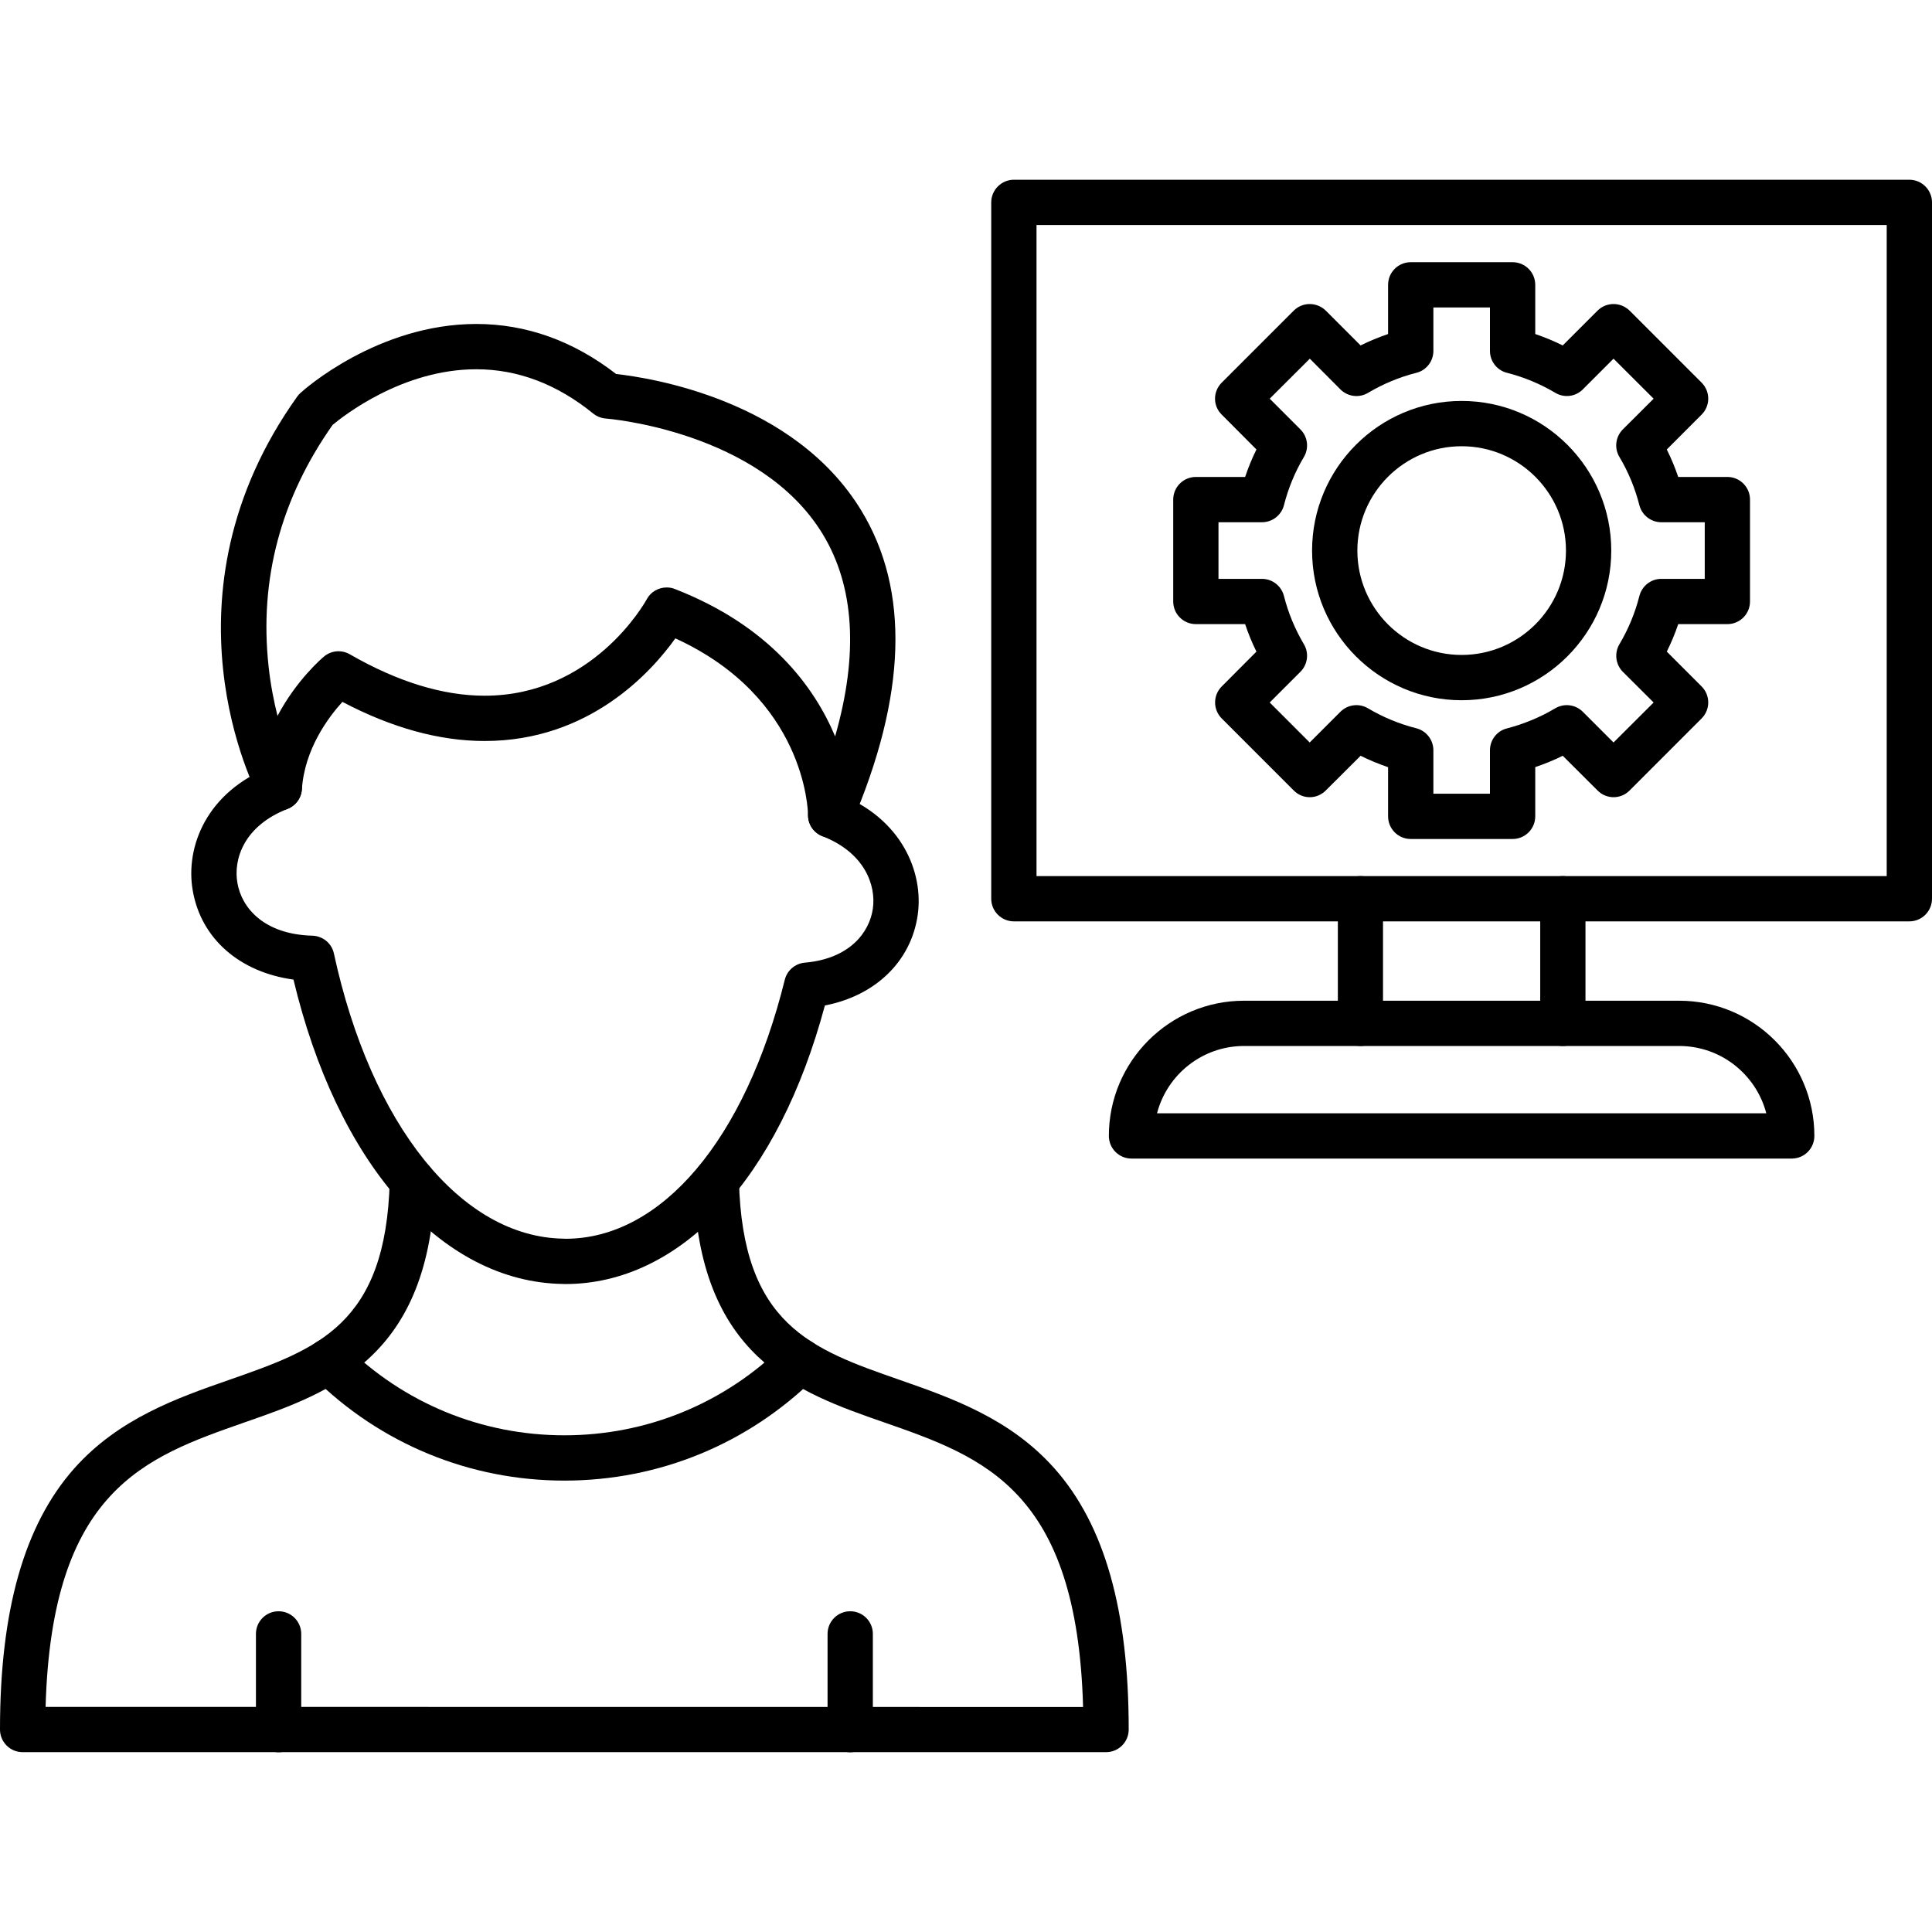 <svg xmlns="http://www.w3.org/2000/svg" xmlns:xlink="http://www.w3.org/1999/xlink" width="70px" height="70px" viewBox="0 0 70 70"><g id="surface1"><path style=" stroke:none;fill-rule:evenodd;fill:rgb(0%,0%,0%);fill-opacity:1;" d="M 30.098 30.355 C 30.043 30.355 29.984 30.348 29.93 30.336 C 29.551 30.258 29.277 29.926 29.277 29.535 C 29.273 29.344 29.172 25.281 24.469 23.129 C 23.605 24.34 21.359 26.848 17.559 26.848 C 15.922 26.848 14.191 26.371 12.406 25.43 C 11.891 25.996 11.035 27.145 10.938 28.598 C 10.914 28.961 10.648 29.266 10.293 29.344 C 9.934 29.422 9.57 29.254 9.398 28.93 C 9.238 28.633 5.594 21.613 10.773 14.363 C 10.805 14.316 10.848 14.273 10.891 14.234 C 11 14.129 13.684 11.738 17.258 11.738 C 19.066 11.738 20.77 12.348 22.324 13.551 C 23.566 13.688 28.766 14.488 31.203 18.492 C 32.969 21.387 32.848 25.211 30.848 29.859 C 30.719 30.164 30.418 30.355 30.098 30.355 Z M 24.152 21.285 C 24.254 21.285 24.355 21.301 24.449 21.34 C 27.895 22.68 29.508 24.891 30.258 26.68 C 31.109 23.707 30.961 21.25 29.809 19.352 C 27.531 15.609 22.004 15.168 21.949 15.164 C 21.781 15.152 21.621 15.086 21.488 14.98 C 20.18 13.918 18.758 13.379 17.258 13.379 C 14.578 13.379 12.438 15.074 12.051 15.395 C 10.172 18.062 9.391 21 9.73 24.133 C 9.801 24.801 9.922 25.406 10.055 25.938 C 10.75 24.625 11.68 23.836 11.742 23.785 C 12.004 23.566 12.379 23.535 12.676 23.707 C 14.406 24.703 16.047 25.207 17.559 25.207 C 21.469 25.207 23.355 21.855 23.434 21.711 C 23.578 21.441 23.863 21.285 24.152 21.285 Z M 24.152 21.285 "></path><path style=" stroke:none;fill-rule:evenodd;fill:rgb(0%,0%,0%);fill-opacity:1;" d="M 20.488 46.523 C 20.457 46.523 20.422 46.523 20.391 46.52 C 18.215 46.488 16.145 45.418 14.398 43.422 C 12.711 41.488 11.414 38.758 10.633 35.492 C 8.688 35.227 7.285 34.012 6.984 32.27 C 6.707 30.691 7.48 28.688 9.82 27.777 C 10.246 27.613 10.719 27.824 10.883 28.246 C 11.047 28.668 10.84 29.145 10.418 29.309 C 8.836 29.922 8.449 31.137 8.602 31.992 C 8.754 32.883 9.551 33.855 11.32 33.902 C 11.699 33.914 12.02 34.18 12.098 34.547 C 13.445 40.77 16.707 44.824 20.414 44.879 C 20.438 44.883 20.465 44.883 20.488 44.883 C 23.961 44.883 27 41.297 28.434 35.5 C 28.52 35.156 28.812 34.91 29.16 34.879 C 30.789 34.738 31.504 33.777 31.625 32.922 C 31.746 32.086 31.34 30.898 29.797 30.297 C 29.375 30.133 29.168 29.66 29.332 29.234 C 29.496 28.812 29.969 28.605 30.395 28.77 C 32.676 29.656 33.473 31.609 33.25 33.156 C 33.008 34.836 31.715 36.078 29.887 36.43 C 29.055 39.535 27.758 42.082 26.125 43.828 C 24.477 45.594 22.527 46.523 20.488 46.523 Z M 20.488 46.523 "></path><path style=" stroke:none;fill-rule:evenodd;fill:rgb(0%,0%,0%);fill-opacity:1;" d="M 0.82 63.484 C 0.602 63.484 0.395 63.398 0.242 63.246 C 0.086 63.09 0 62.883 0 62.664 C 0 58.344 0.879 55.254 2.68 53.215 C 4.293 51.395 6.43 50.648 8.312 49.992 C 11.484 48.883 13.992 48.012 14.121 42.773 C 14.133 42.324 14.508 41.969 14.961 41.977 C 15.414 41.984 15.773 42.363 15.762 42.816 C 15.605 49.184 12.016 50.438 8.852 51.539 C 5.266 52.793 1.871 53.977 1.652 61.844 L 39.242 61.848 C 39.027 53.977 35.633 52.793 32.043 51.539 C 28.875 50.438 25.285 49.184 25.133 42.801 C 25.125 42.348 25.48 41.973 25.938 41.961 C 26.387 41.949 26.766 42.309 26.773 42.762 C 26.898 48.008 29.406 48.883 32.586 49.992 C 34.465 50.648 36.602 51.391 38.215 53.215 C 40.02 55.254 40.895 58.344 40.895 62.664 C 40.895 63.117 40.527 63.484 40.074 63.484 Z M 0.82 63.484 "></path><path style=" stroke:none;fill-rule:evenodd;fill:rgb(0%,0%,0%);fill-opacity:1;" d="M 20.449 53.645 C 17.016 53.645 13.781 52.312 11.344 49.895 C 11.02 49.574 11.02 49.055 11.336 48.734 C 11.656 48.414 12.176 48.41 12.496 48.73 C 14.625 50.84 17.449 52.004 20.449 52.004 C 23.445 52.004 26.27 50.84 28.398 48.73 C 28.719 48.41 29.238 48.414 29.559 48.734 C 29.879 49.055 29.875 49.574 29.555 49.895 C 27.117 52.312 23.883 53.645 20.449 53.645 Z M 20.449 53.645 "></path><path style=" stroke:none;fill-rule:evenodd;fill:rgb(0%,0%,0%);fill-opacity:1;" d="M 54.805 30.398 L 51.113 30.398 C 50.66 30.398 50.293 30.031 50.293 29.578 L 50.293 27.797 C 49.953 27.68 49.617 27.543 49.297 27.383 L 48.035 28.641 C 47.715 28.965 47.195 28.965 46.875 28.641 L 44.266 26.031 C 43.945 25.711 43.945 25.191 44.266 24.871 L 45.523 23.609 C 45.363 23.289 45.227 22.953 45.113 22.613 L 43.328 22.613 C 42.875 22.613 42.508 22.246 42.508 21.793 L 42.508 18.102 C 42.508 17.648 42.875 17.281 43.328 17.281 L 45.113 17.281 C 45.227 16.941 45.363 16.609 45.523 16.285 L 44.266 15.023 C 43.941 14.703 43.941 14.188 44.266 13.863 L 46.875 11.254 C 47.027 11.102 47.234 11.016 47.453 11.016 C 47.672 11.016 47.879 11.102 48.035 11.254 L 49.297 12.516 C 49.617 12.355 49.953 12.219 50.293 12.102 L 50.293 10.32 C 50.293 9.867 50.66 9.5 51.113 9.5 L 54.805 9.5 C 55.258 9.5 55.625 9.867 55.625 10.32 L 55.625 12.102 C 55.965 12.219 56.297 12.355 56.621 12.516 L 57.883 11.254 C 58.035 11.102 58.242 11.016 58.461 11.016 C 58.68 11.016 58.887 11.102 59.043 11.254 L 61.652 13.863 C 61.973 14.184 61.973 14.703 61.652 15.023 L 60.391 16.285 C 60.551 16.609 60.691 16.941 60.805 17.281 L 62.586 17.281 C 63.039 17.281 63.406 17.648 63.406 18.102 L 63.406 21.793 C 63.406 22.246 63.039 22.613 62.586 22.613 L 60.805 22.613 C 60.691 22.953 60.551 23.289 60.391 23.609 L 61.652 24.871 C 61.973 25.191 61.973 25.711 61.652 26.031 L 59.043 28.641 C 58.723 28.965 58.203 28.965 57.883 28.641 L 56.621 27.383 C 56.297 27.543 55.965 27.68 55.625 27.793 L 55.625 29.578 C 55.625 30.031 55.258 30.398 54.805 30.398 Z M 51.934 28.758 L 53.984 28.758 L 53.984 27.184 C 53.984 26.809 54.238 26.48 54.602 26.391 C 55.215 26.23 55.805 25.988 56.348 25.664 C 56.672 25.473 57.082 25.523 57.348 25.789 L 58.461 26.902 L 59.914 25.453 L 58.797 24.34 C 58.535 24.074 58.484 23.66 58.676 23.34 C 59 22.793 59.242 22.207 59.398 21.594 C 59.492 21.227 59.82 20.973 60.191 20.973 L 61.766 20.973 L 61.766 18.922 L 60.191 18.922 C 59.82 18.922 59.492 18.668 59.398 18.305 C 59.242 17.691 59 17.102 58.676 16.559 C 58.48 16.234 58.535 15.824 58.797 15.559 L 59.914 14.445 L 58.461 12.996 L 57.348 14.109 C 57.082 14.375 56.672 14.426 56.348 14.23 C 55.805 13.91 55.215 13.664 54.602 13.508 C 54.238 13.418 53.984 13.09 53.984 12.715 L 53.984 11.141 L 51.934 11.141 L 51.934 12.715 C 51.934 13.09 51.68 13.418 51.316 13.508 C 50.699 13.664 50.113 13.91 49.566 14.234 C 49.246 14.426 48.832 14.375 48.566 14.109 L 47.457 12.996 L 46.004 14.445 L 47.117 15.559 C 47.383 15.824 47.434 16.234 47.242 16.559 C 46.918 17.102 46.676 17.691 46.52 18.305 C 46.426 18.668 46.098 18.922 45.723 18.922 L 44.148 18.922 L 44.148 20.973 L 45.723 20.973 C 46.098 20.973 46.426 21.227 46.52 21.594 C 46.676 22.207 46.918 22.793 47.242 23.34 C 47.434 23.66 47.383 24.074 47.117 24.34 L 46.004 25.453 L 47.453 26.902 L 48.566 25.789 C 48.832 25.523 49.246 25.473 49.566 25.664 C 50.113 25.988 50.699 26.23 51.316 26.387 C 51.68 26.48 51.934 26.809 51.934 27.184 Z M 51.934 28.758 "></path><path style=" stroke:none;fill-rule:evenodd;fill:rgb(0%,0%,0%);fill-opacity:1;" d="M 52.957 25.371 C 49.969 25.371 47.539 22.938 47.539 19.949 C 47.539 16.957 49.969 14.527 52.957 14.527 C 55.949 14.527 58.379 16.957 58.379 19.949 C 58.379 22.938 55.949 25.371 52.957 25.371 Z M 52.957 16.168 C 50.875 16.168 49.18 17.863 49.18 19.949 C 49.18 22.035 50.875 23.73 52.957 23.73 C 55.043 23.73 56.738 22.035 56.738 19.949 C 56.738 17.863 55.043 16.168 52.957 16.168 Z M 52.957 16.168 "></path><path style=" stroke:none;fill-rule:evenodd;fill:rgb(0%,0%,0%);fill-opacity:1;" d="M 69.18 33.383 L 36.734 33.383 C 36.285 33.383 35.914 33.016 35.914 32.562 L 35.914 7.332 C 35.914 6.883 36.285 6.512 36.734 6.512 L 69.18 6.512 C 69.633 6.512 70 6.883 70 7.332 L 70 32.562 C 70 33.016 69.633 33.383 69.18 33.383 Z M 37.555 31.742 L 68.359 31.742 L 68.359 8.152 L 37.555 8.152 Z M 37.555 31.742 "></path><path style=" stroke:none;fill-rule:evenodd;fill:rgb(0%,0%,0%);fill-opacity:1;" d="M 64.918 41.977 L 40.996 41.977 C 40.543 41.977 40.176 41.609 40.176 41.156 C 40.176 38.453 42.375 36.258 45.074 36.258 L 60.84 36.258 C 63.543 36.258 65.738 38.453 65.738 41.156 C 65.738 41.609 65.375 41.977 64.918 41.977 Z M 41.922 40.336 L 63.996 40.336 C 63.629 38.934 62.355 37.898 60.84 37.898 L 45.074 37.898 C 43.562 37.898 42.285 38.934 41.922 40.336 Z M 41.922 40.336 "></path><path style=" stroke:none;fill-rule:evenodd;fill:rgb(0%,0%,0%);fill-opacity:1;" d="M 56.625 37.898 C 56.172 37.898 55.805 37.531 55.805 37.078 L 55.805 32.562 C 55.805 32.109 56.172 31.742 56.625 31.742 C 57.078 31.742 57.445 32.109 57.445 32.562 L 57.445 37.078 C 57.445 37.531 57.078 37.898 56.625 37.898 Z M 56.625 37.898 "></path><path style=" stroke:none;fill-rule:evenodd;fill:rgb(0%,0%,0%);fill-opacity:1;" d="M 49.293 37.898 C 48.836 37.898 48.473 37.531 48.473 37.078 L 48.473 32.562 C 48.473 32.109 48.836 31.742 49.293 31.742 C 49.742 31.742 50.109 32.109 50.109 32.562 L 50.109 37.078 C 50.109 37.531 49.742 37.898 49.293 37.898 Z M 49.293 37.898 "></path><path style=" stroke:none;fill-rule:evenodd;fill:rgb(0%,0%,0%);fill-opacity:1;" d="M 30.805 63.488 C 30.352 63.488 29.984 63.117 29.984 62.668 L 29.984 59.199 C 29.984 58.746 30.352 58.379 30.805 58.379 C 31.258 58.379 31.625 58.746 31.625 59.199 L 31.625 62.668 C 31.625 63.117 31.258 63.488 30.805 63.488 Z M 30.805 63.488 "></path><path style=" stroke:none;fill-rule:evenodd;fill:rgb(0%,0%,0%);fill-opacity:1;" d="M 10.094 63.488 C 9.641 63.488 9.273 63.117 9.273 62.668 L 9.273 59.199 C 9.273 58.746 9.641 58.379 10.094 58.379 C 10.547 58.379 10.914 58.746 10.914 59.199 L 10.914 62.668 C 10.914 63.117 10.547 63.488 10.094 63.488 Z M 10.094 63.488 "></path></g></svg>